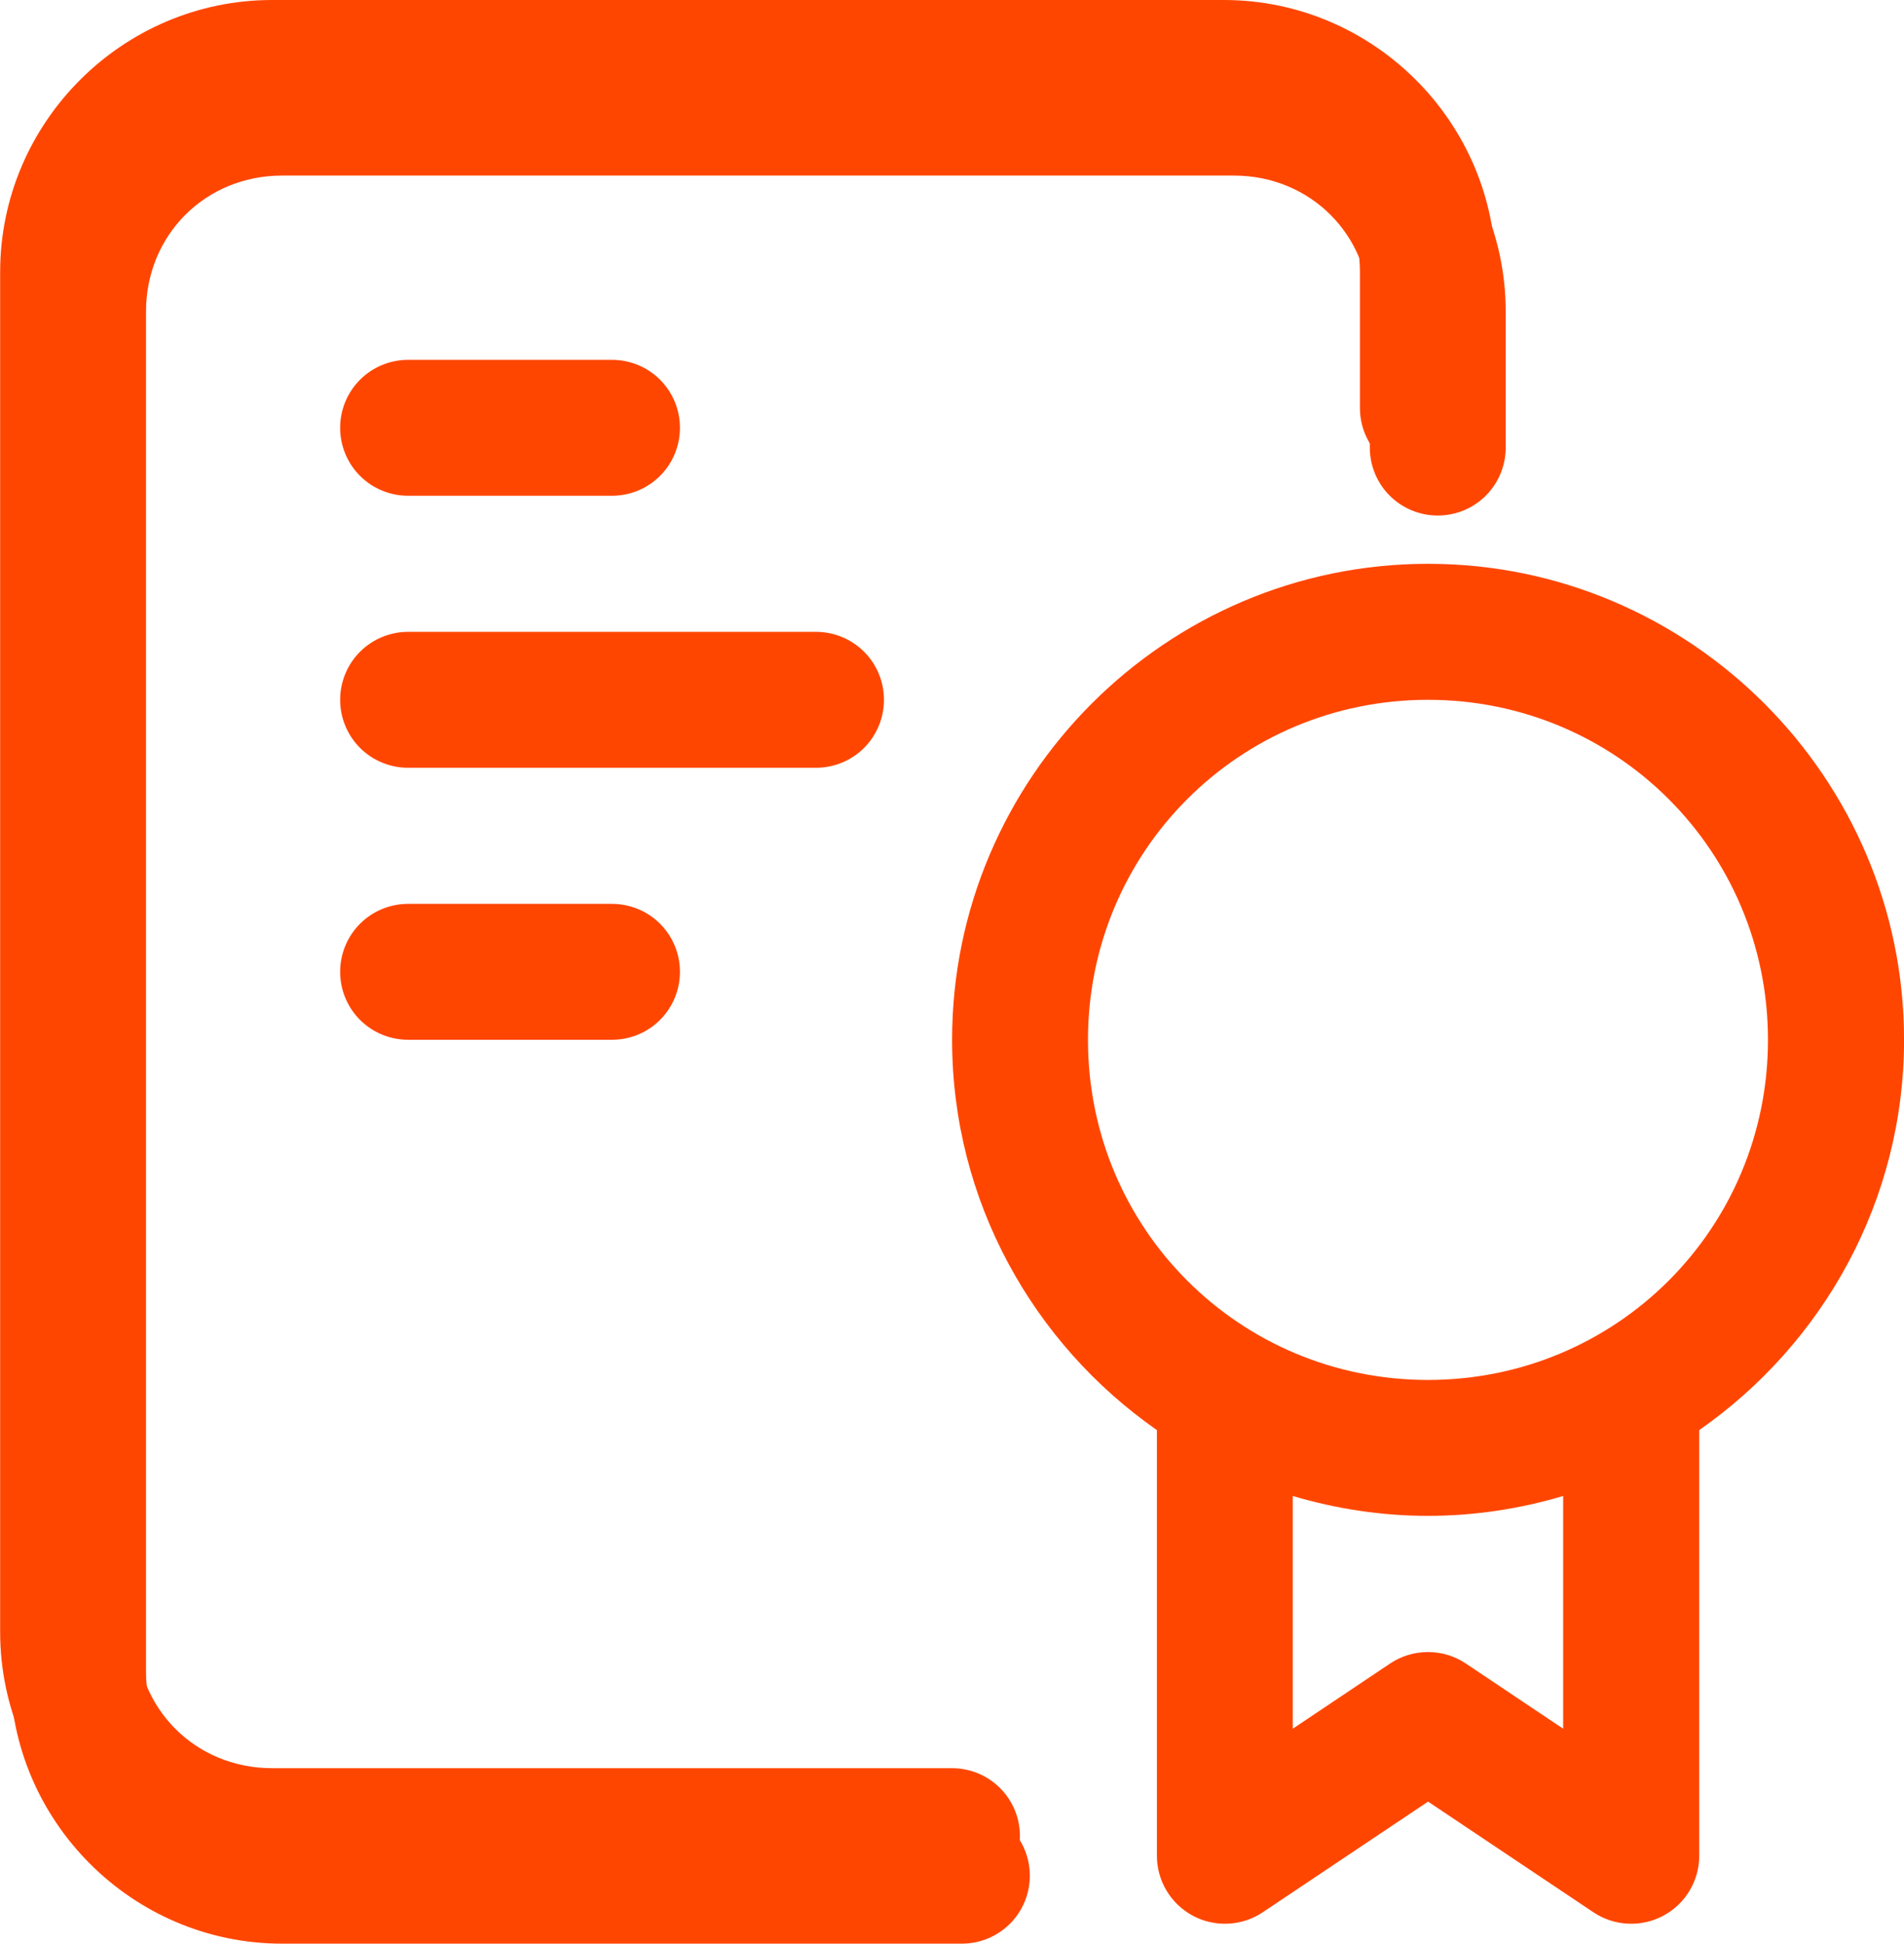 <?xml version="1.0" encoding="UTF-8"?> <svg xmlns="http://www.w3.org/2000/svg" id="_лой_1" data-name="Слой 1" width="6.79cm" height="6.93cm" viewBox="0 0 192.5 196.5"><defs><style> .cls-1 { fill: #ff4600; } </style></defs><path class="cls-1" d="M27.5,0C12.38,0,0,12.38,0,27.5V165c0,15.12,12.38,27.5,27.5,27.5H96.25c1.82,0,3.57-.72,4.86-2.01,1.29-1.29,2.01-3.04,2.01-4.86s-.72-3.57-2.01-4.86c-1.29-1.29-3.04-2.01-4.86-2.01H27.5c-7.74,0-13.75-6.01-13.75-13.75V27.5c0-7.74,6.01-13.75,13.75-13.75H123.75c7.74,0,13.75,6.01,13.75,13.75v13.75c0,1.82,.72,3.57,2.01,4.86,1.29,1.29,3.04,2.01,4.86,2.01s3.57-.72,4.86-2.01c1.29-1.29,2.01-3.04,2.01-4.86v-13.75c0-15.12-12.38-27.5-27.5-27.5H27.5Z"></path><path class="cls-1" d="M28.5,4C13.38,4,1,16.38,1,31.5V169c0,15.12,12.38,27.5,27.5,27.5H97.25c1.82,0,3.57-.72,4.86-2.01,1.29-1.29,2.01-3.04,2.01-4.86s-.72-3.57-2.01-4.86c-1.29-1.29-3.04-2.01-4.86-2.01H28.5c-7.74,0-13.75-6.01-13.75-13.75V31.5c0-7.74,6.01-13.75,13.75-13.75H124.75c7.74,0,13.75,6.01,13.75,13.75v13.75c0,1.82,.72,3.57,2.01,4.86,1.29,1.29,3.04,2.01,4.86,2.01s3.57-.72,4.86-2.01c1.29-1.29,2.01-3.04,2.01-4.86v-13.75c0-15.12-12.38-27.5-27.5-27.5H28.5Z"></path><path class="cls-1" d="M144.38,57c-26.5,0-48.12,21.63-48.12,48.12,0,16.31,8.22,30.75,20.71,39.46v43.04c0,1.24,.34,2.47,.98,3.53,.64,1.07,1.56,1.94,2.66,2.53,1.1,.59,2.34,.86,3.58,.8,1.24-.06,2.45-.46,3.48-1.15l16.72-11.19,16.72,11.19c1.03,.69,2.24,1.09,3.48,1.15,1.24,.06,2.48-.21,3.58-.8,1.1-.59,2.02-1.46,2.66-2.53,.64-1.07,.98-2.29,.98-3.53v-43.04c12.49-8.71,20.71-23.15,20.71-39.46,0-26.5-21.63-48.12-48.12-48.12Zm0,13.75c19.07,0,34.38,15.31,34.38,34.38s-15.31,34.38-34.38,34.38-34.38-15.31-34.38-34.38,15.31-34.38,34.38-34.38Zm-13.67,80.49c4.34,1.29,8.92,2.01,13.67,2.01s9.33-.72,13.67-2.01v23.53l-9.84-6.59c-1.13-.76-2.46-1.16-3.83-1.16s-2.7,.4-3.83,1.16l-9.84,6.59v-23.53Z"></path><path class="cls-1" d="M41.25,36.38c-1.82,0-3.57,.72-4.86,2.01-1.29,1.29-2.01,3.04-2.01,4.86s.72,3.57,2.01,4.86c1.29,1.29,3.04,2.01,4.86,2.01h20.62c1.82,0,3.57-.72,4.86-2.01,1.29-1.29,2.01-3.04,2.01-4.86s-.72-3.57-2.01-4.86c-1.29-1.29-3.04-2.01-4.86-2.01h-20.62Zm0,27.5c-1.82,0-3.57,.72-4.86,2.01-1.29,1.29-2.01,3.04-2.01,4.86s.72,3.57,2.01,4.86c1.29,1.29,3.04,2.01,4.86,2.01h41.25c1.82,0,3.57-.72,4.86-2.01,1.29-1.29,2.01-3.04,2.01-4.86s-.72-3.57-2.01-4.86c-1.29-1.29-3.04-2.01-4.86-2.01H41.25Zm0,27.5c-1.82,0-3.57,.72-4.86,2.01-1.29,1.29-2.01,3.04-2.01,4.86s.72,3.57,2.01,4.86c1.29,1.29,3.04,2.01,4.86,2.01h20.62c1.82,0,3.57-.72,4.86-2.01,1.29-1.29,2.01-3.04,2.01-4.86s-.72-3.57-2.01-4.86c-1.29-1.29-3.04-2.01-4.86-2.01h-20.62Z"></path></svg> 
